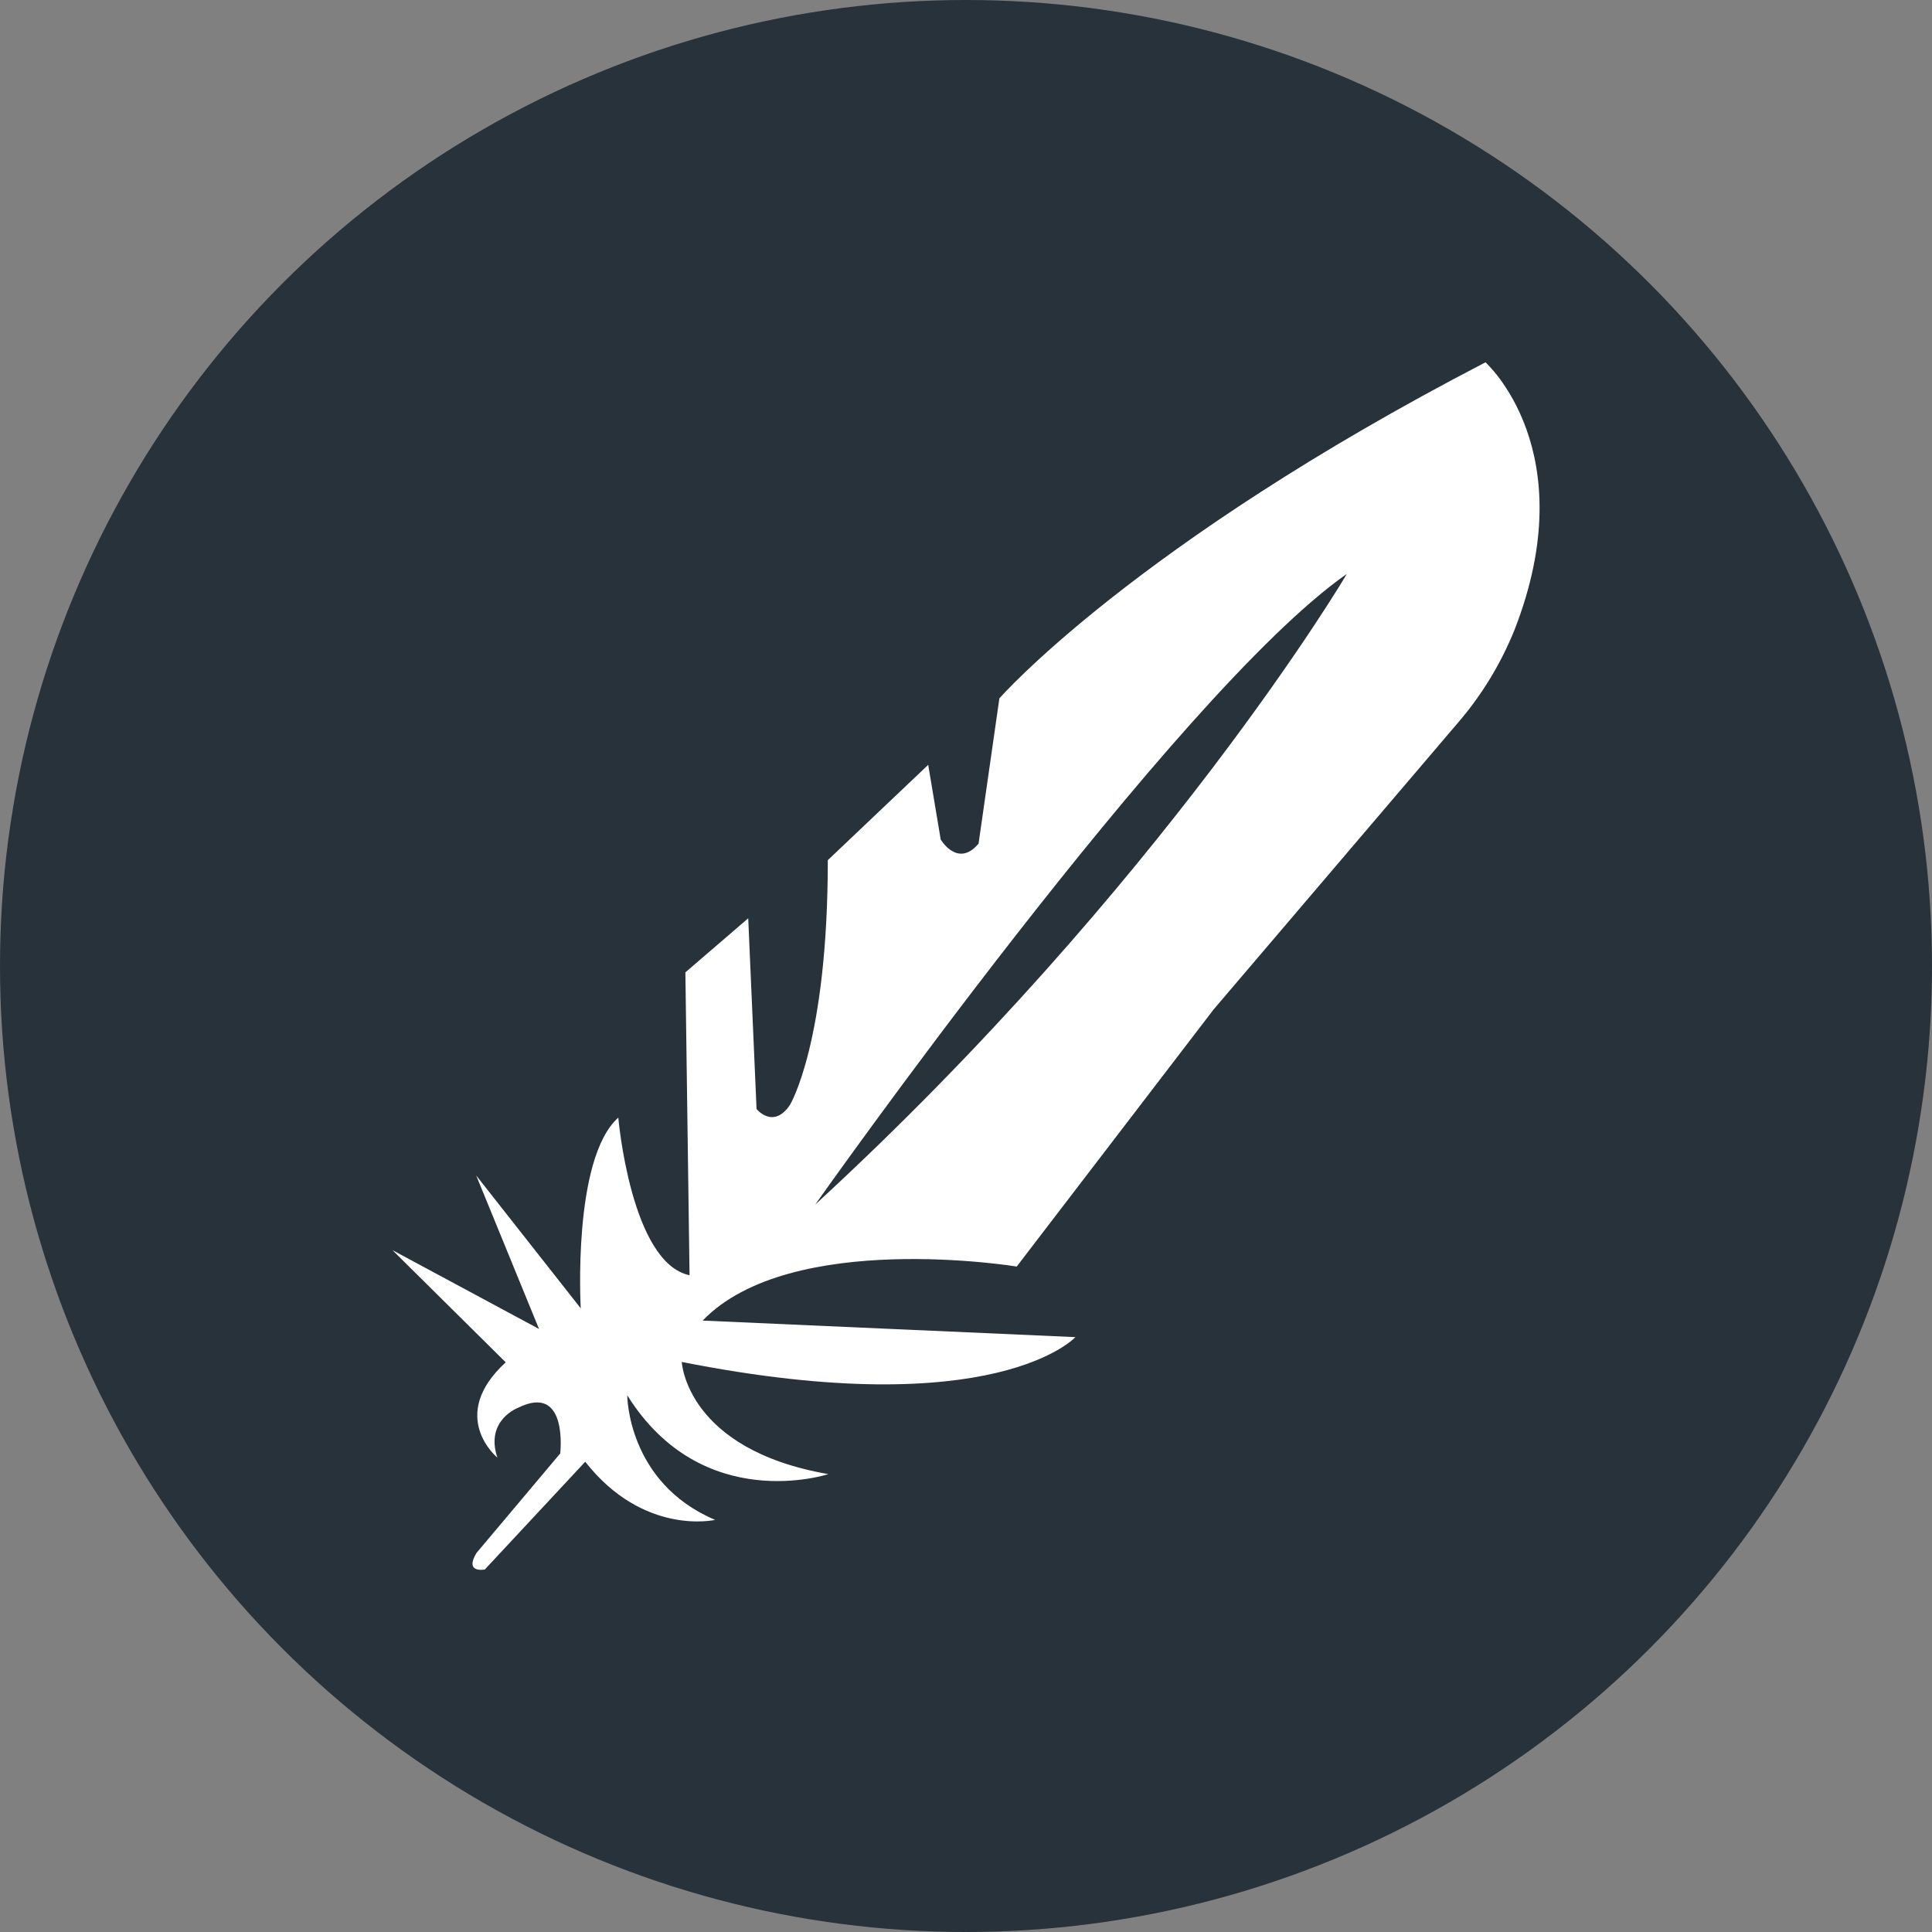 <svg height="32" viewBox="0 0 32 32" width="32" xmlns="http://www.w3.org/2000/svg"><rect x="0" y="0" width="32" height="32" fill="#808080" stroke="none"/><g fill="none"><circle cx="16" cy="16" fill="#27323a" r="16"/><path d="m24.603 6s1.647 1.464.478 4.443c-.223.548-.531 1.058-.914 1.506l-4.065 4.77-3.262 4.259s-3.746-.616-5.202.895l6.174.274s-1.318 1.442-6.52.411c0 0 .069 1.448 2.428 1.858 0 0-2.083.69-3.331-1.306 0 0 0 1.448 1.456 2.064 0 0-1.18.274-2.152-.963l-1.663 1.785s-.345.068-.138-.274l1.387-1.648s.138-1.169-.696-.758c0 0-.553.205-.345.827 0 0-.834-.684.138-1.579l-1.876-1.858 2.428 1.306-1.041-2.543 1.732 2.201s-.143-2.474.622-3.159c0 0 .207 2.406 1.18 2.611l-.069-5.017 1.041-.895.138 3.159s.276.342.553-.068c0 0 .627-1.032.627-4.054l1.663-1.579.207 1.237s.282.479.627.068l.345-2.406s2.221-2.543 8.05-5.565zm-11.1 13.951c5.754-5.291 8.81-10.445 8.804-10.445-2.843 1.99-8.804 10.445-8.804 10.445z" fill="#fff"/></g></svg>